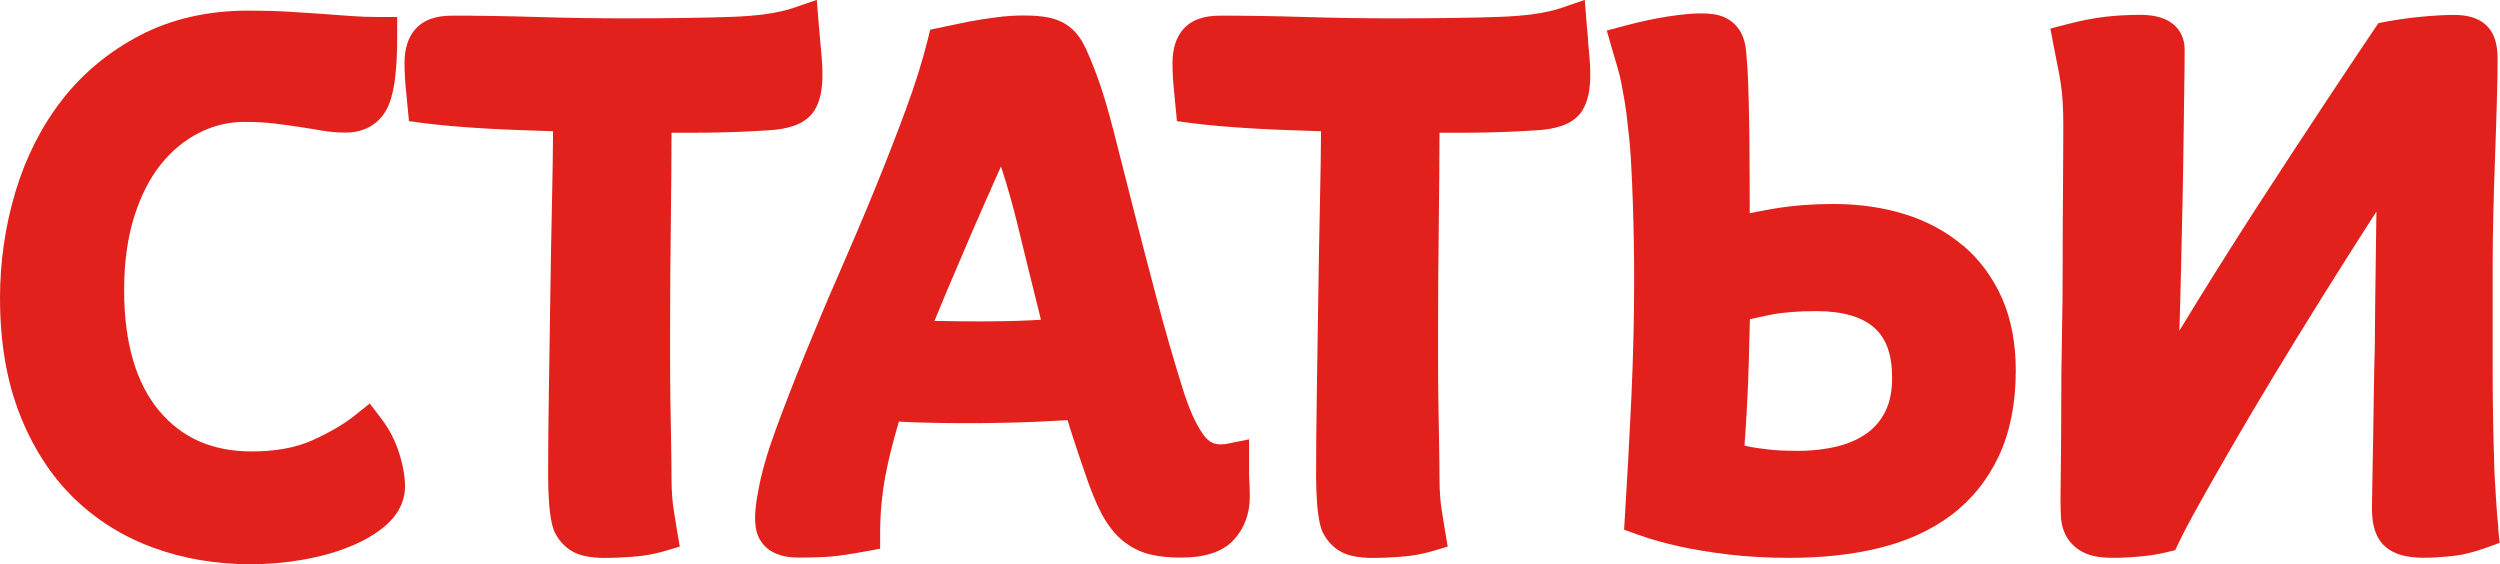 <?xml version="1.0" encoding="UTF-8"?> <svg xmlns="http://www.w3.org/2000/svg" id="b" viewBox="0 0 313.39 70.73"> <defs> <style>.d{fill:#e2211c;stroke-width:0px;}</style> </defs> <g id="c"> <path class="d" d="M47.86,52.56l-1.51-1.98-1.94,1.55c-1.32,1.05-3.09,2.09-5.27,3.07-2.05.92-4.59,1.39-7.56,1.39-4.94,0-8.73-1.66-11.6-5.06-2.93-3.48-4.42-8.58-4.42-15.15,0-3.48.43-6.59,1.27-9.25.82-2.61,1.96-4.82,3.36-6.56,1.38-1.71,3-3.04,4.81-3.94,1.81-.91,3.67-1.35,5.69-1.35,1.38,0,2.63.07,3.71.2,1.17.15,2.23.29,3.19.44.96.15,1.87.29,2.71.44.99.17,2.01.26,3.05.26,2.6,0,4.6-1.35,5.48-3.72.65-1.74.96-4.39.96-8.34v-2.43h-2.43c-1.11,0-2.24-.04-3.33-.12-1.17-.09-2.39-.18-3.67-.27-1.29-.09-2.66-.18-4.12-.27-1.5-.09-3.21-.14-5.1-.14-5.07,0-9.63,1.04-13.56,3.08-3.89,2.03-7.19,4.75-9.8,8.11-2.58,3.32-4.55,7.2-5.85,11.54-1.28,4.28-1.93,8.76-1.93,13.31,0,5.45.82,10.32,2.44,14.48,1.64,4.2,3.91,7.74,6.76,10.53,2.85,2.79,6.23,4.9,10.05,6.29,3.76,1.37,7.85,2.06,12.15,2.06,2.21,0,4.42-.19,6.57-.57,2.18-.38,4.18-.94,5.93-1.66,1.86-.76,3.41-1.69,4.6-2.77,1.87-1.7,2.27-3.52,2.27-4.74s-.24-2.65-.74-4.21c-.5-1.57-1.23-2.98-2.17-4.21Z"></path> <path class="d" d="M102.12,13.8c.66-1.08.98-2.53.98-4.43,0-.71-.03-1.47-.1-2.25-.06-.73-.12-1.39-.18-1.98-.06-.65-.12-1.32-.18-2.03l-.25-3.12-2.96,1.01c-1.85.63-4.49,1.01-7.85,1.12-3.55.12-7.96.18-13.11.18-1.71,0-3.53-.01-5.45-.04-1.92-.03-3.82-.07-5.71-.13-1.91-.06-3.78-.1-5.61-.13-1.83-.03-3.49-.04-4.99-.04-2.11,0-3.62.54-4.62,1.66-.91,1.02-1.38,2.45-1.38,4.25,0,.51.01,1.09.05,1.72.03.65.08,1.26.14,1.79.06.67.12,1.3.18,1.9l.19,1.91,1.9.25c.93.12,2.11.25,3.5.37,1.37.12,2.87.22,4.58.32,1.65.09,3.38.17,5.18.22l2.9.1c-.02,2.68-.06,5.58-.13,8.65-.09,4.05-.16,8.14-.22,12.28l-.18,11.99c-.06,3.84-.09,7.3-.09,10.29,0,1.31.05,2.55.14,3.68.11,1.27.28,2.25.52,2.97l.09.24c.51,1.12,1.28,1.99,2.29,2.57.96.56,2.3.82,4.2.82.89,0,1.97-.05,3.29-.14,1.42-.1,2.73-.33,3.9-.67l2.07-.61-.36-2.12c-.12-.7-.23-1.43-.36-2.26-.1-.57-.18-1.2-.23-1.89-.05-.7-.08-1.45-.08-2.22,0-1.14-.02-2.59-.05-4.36l-.09-5.35c-.03-1.8-.04-3.51-.04-5.13v-3.97c0-4.13.03-8.55.09-13.12.05-3.88.08-7.73.09-11.46h1.9c1.47,0,2.89-.01,4.24-.04,1.36-.03,2.63-.08,3.81-.14,1.18-.06,2.17-.12,3.03-.19,2.48-.27,4.1-1.07,4.94-2.45Z"></path> <path class="d" d="M156.58,59.29v-4.22l-2.92.59s-.24.04-.67.04c-.65,0-1.42-.15-2.19-1.27-.93-1.34-1.78-3.24-2.53-5.67-1.17-3.75-2.29-7.61-3.31-11.49-1.04-3.91-2-7.62-2.89-11.12l-2.45-9.63c-.76-2.99-1.5-5.41-2.18-7.22-.5-1.32-.93-2.36-1.31-3.18-.51-1.1-1.1-1.93-1.82-2.56-.75-.65-1.69-1.11-2.77-1.34-.86-.19-1.92-.28-3.23-.28-1.11,0-2.29.08-3.49.24-1.13.15-2.22.32-3.34.52l-4.87,1.02-.37,1.48c-.63,2.52-1.53,5.39-2.69,8.53-1.18,3.21-2.49,6.57-3.89,9.99-1.41,3.45-2.91,6.97-4.44,10.47-1.54,3.52-3,6.99-4.35,10.31-1.35,3.33-2.56,6.45-3.59,9.25-1.08,2.94-1.83,5.53-2.2,7.63-.63,3.15-.57,5.05.22,6.33.88,1.46,2.51,2.19,4.84,2.19,1.2,0,2.33-.03,3.36-.09,1.03-.06,1.94-.17,2.62-.29.8-.12,1.53-.24,2.21-.37l2-.36v-2.03c0-2.4.23-4.81.67-7.17.37-1.95.93-4.21,1.68-6.74.75.05,1.59.08,2.54.11,3.17.1,6.83.12,10.51.04,1.54-.03,2.96-.07,4.25-.13,1.29-.06,2.44-.12,3.46-.18.14,0,.27-.02.39-.02.25.83.5,1.65.77,2.45.45,1.38.91,2.75,1.39,4.13.7,2.1,1.38,3.76,2.06,5.07.78,1.48,1.69,2.65,2.72,3.48,1.06.86,2.25,1.44,3.53,1.73,1.09.25,2.34.37,3.7.37,3.12,0,5.32-.74,6.7-2.27,1.31-1.44,1.97-3.26,1.97-5.42,0-.65-.02-1.23-.05-1.76-.03-.42-.04-.81-.04-1.18ZM130.5,40.08c-.44.03-.92.05-1.42.08-3.91.18-7.87.14-11.21.08-.25,0-.49,0-.73-.01.51-1.26,1.05-2.54,1.59-3.83,1.04-2.46,2.09-4.92,3.15-7.38,1.07-2.46,2.12-4.84,3.15-7.15.15-.34.3-.67.45-1,.8,2.44,1.5,4.91,2.1,7.4.9,3.7,1.87,7.67,2.91,11.81Z"></path> <path class="d" d="M199.09,5.14c-.06-.65-.12-1.32-.18-2.03l-.25-3.12-2.96,1.01c-1.85.63-4.49,1.01-7.85,1.12-3.55.12-7.96.18-13.11.18-1.71,0-3.53-.01-5.45-.04-1.92-.03-3.82-.07-5.71-.13-1.91-.06-3.78-.1-5.61-.13-1.83-.03-3.49-.04-4.99-.04-2.11,0-3.62.54-4.62,1.66-.91,1.02-1.38,2.45-1.38,4.25,0,.51.01,1.09.05,1.72.03.65.08,1.26.14,1.79.06.67.12,1.3.18,1.9l.19,1.91,1.9.25c.93.12,2.11.25,3.5.37,1.37.12,2.87.22,4.58.32,1.65.09,3.38.17,5.18.22l2.9.1c-.02,2.68-.06,5.58-.13,8.65-.09,4.05-.16,8.14-.22,12.28l-.18,11.99c-.06,3.84-.09,7.3-.09,10.29,0,1.31.05,2.55.14,3.68.11,1.27.28,2.25.52,2.97l.09.24c.51,1.12,1.28,1.99,2.29,2.57.96.56,2.3.82,4.2.82.89,0,1.97-.05,3.29-.14,1.42-.1,2.73-.33,3.9-.67l2.07-.61-.36-2.12c-.12-.7-.23-1.43-.36-2.26-.1-.57-.18-1.2-.23-1.89-.05-.7-.08-1.45-.08-2.22,0-1.14-.02-2.59-.05-4.36l-.09-5.35c-.03-1.8-.04-3.51-.04-5.13v-3.97c0-4.13.03-8.55.09-13.12.05-3.88.08-7.73.09-11.46h1.9c1.47,0,2.89-.01,4.24-.04,1.36-.03,2.63-.08,3.81-.14,1.18-.06,2.17-.12,3.03-.19,2.48-.27,4.1-1.07,4.94-2.45.66-1.08.98-2.53.98-4.43,0-.71-.03-1.47-.1-2.25-.06-.73-.12-1.39-.18-1.98Z"></path> <path class="d" d="M246.07,30.79c-2.06-1.75-4.52-3.08-7.32-3.95-2.72-.84-5.72-1.27-8.92-1.27-2.61,0-5.09.19-7.35.57-1.08.18-2.13.38-3.14.59,0-3.33-.02-6.31-.04-8.95-.03-3.45-.11-6.46-.23-9.01-.06-.92-.12-1.7-.18-2.34-.09-.99-.33-1.79-.72-2.47-.46-.78-1.14-1.4-1.97-1.78-1.58-.73-4.1-.57-7.14-.11-1.62.25-3.39.63-5.25,1.12l-2.39.64.68,2.38c.24.85.47,1.62.68,2.31.18.6.34,1.25.47,1.93.14.76.29,1.57.44,2.44.14.84.27,1.86.39,3.13.17,1.3.3,2.74.38,4.28.09,1.59.16,3.24.22,4.94.06,1.71.1,3.42.13,5.13.03,1.71.04,3.33.04,4.86,0,4.62-.12,9.54-.35,14.64-.24,5.1-.51,10.04-.8,14.71l-.11,1.82,1.72.62c1.58.57,3.4,1.08,5.38,1.51,1.68.37,3.69.7,5.99.98,2.32.28,4.92.42,7.73.42,4.04,0,7.79-.41,11.14-1.23,3.48-.85,6.52-2.23,9.04-4.12,2.57-1.93,4.59-4.44,6-7.47,1.39-2.99,2.1-6.57,2.1-10.66,0-3.42-.58-6.46-1.72-9.05-1.16-2.62-2.8-4.84-4.88-6.62ZM225.19,56.51c-1.35,0-2.53-.05-3.53-.17-1-.11-1.89-.24-2.71-.42-.09-.02-.18-.03-.27-.05.11-1.41.2-2.87.28-4.36.12-1.92.21-4.08.27-6.42l.13-5.08c.76-.17,1.59-.35,2.48-.53,1.55-.32,3.51-.48,5.84-.48,3.29,0,5.74.71,7.29,2.1,1.5,1.34,2.22,3.39,2.22,6.26,0,1.64-.28,3.03-.82,4.15-.54,1.11-1.28,2.01-2.25,2.73-1.01.75-2.26,1.32-3.69,1.69-1.55.39-3.31.59-5.24.59Z"></path> <path class="d" d="M313.18,66.17c-.11-1.07-.2-2.14-.26-3.19-.06-.95-.12-1.91-.18-2.89-.06-.92-.08-1.73-.09-2.47-.12-3.55-.18-7.48-.18-11.69v-12.84c0-1.96.03-4.16.09-6.54.06-2.43.13-4.82.22-7.19.09-2.38.16-4.64.22-6.75.06-2.18.09-3.9.09-5.28,0-1.91-.47-3.28-1.44-4.18-.92-.86-2.24-1.28-4.02-1.28-1.14,0-2.48.08-4.12.23-1.57.15-3.03.36-4.36.61l-1,.19-.57.84c-1.85,2.74-3.99,5.95-6.43,9.64-2.44,3.69-4.98,7.57-7.63,11.65-2.65,4.08-5.3,8.27-7.88,12.44-.83,1.35-1.65,2.68-2.44,3.98.03-.84.06-1.73.08-2.66.03-1.45.07-3.18.13-5.21l.18-8.07c.06-2.71.1-5.28.13-7.69.03-2.4.06-4.6.09-6.59.03-2,.05-3.69.05-5.07,0-1.01-.4-4.3-5.55-4.3-1.49,0-2.96.08-4.38.24-1.42.16-3,.47-4.7.91l-2.2.57.42,2.23c.18.97.35,1.82.5,2.54.14.67.27,1.38.38,2.11.11.7.19,1.48.24,2.32.06.89.08,1.96.08,3.19,0,2.43-.02,5.11-.04,8.04-.03,2.95-.04,5.96-.04,9.03s-.03,6.06-.09,9.09c-.06,3.02-.09,5.9-.09,8.56s-.02,4.97-.04,7.01c-.03,2.07-.05,3.64-.05,4.72,0,.88.02,1.64.05,2.3.05,1.05.33,1.98.83,2.76.53.82,1.29,1.46,2.26,1.89,1.41.63,3.37.66,6.48.42,1.28-.1,2.5-.28,3.62-.55l1.14-.27.5-1.06c.51-1.07,1.34-2.65,2.47-4.67,1.15-2.07,2.5-4.44,4.04-7.1,1.54-2.66,3.27-5.59,5.15-8.7,1.86-3.08,3.83-6.3,5.86-9.55,1.97-3.16,4-6.38,6.04-9.56.39-.61.78-1.21,1.16-1.8l-.15,11.15c-.03,2.08-.04,3.95-.05,5.62-.06,2.14-.1,4.26-.13,6.37-.03,2.11-.06,4.07-.09,5.88-.03,1.81-.06,3.44-.09,4.89-.03,1.48-.05,2.61-.05,3.4,0,2.2.57,3.75,1.75,4.75,1.06.9,2.62,1.33,4.78,1.33.92,0,2-.06,3.31-.19,1.42-.14,2.89-.49,4.38-1.03l1.79-.65-.2-1.89Z"></path> </g> </svg> 
